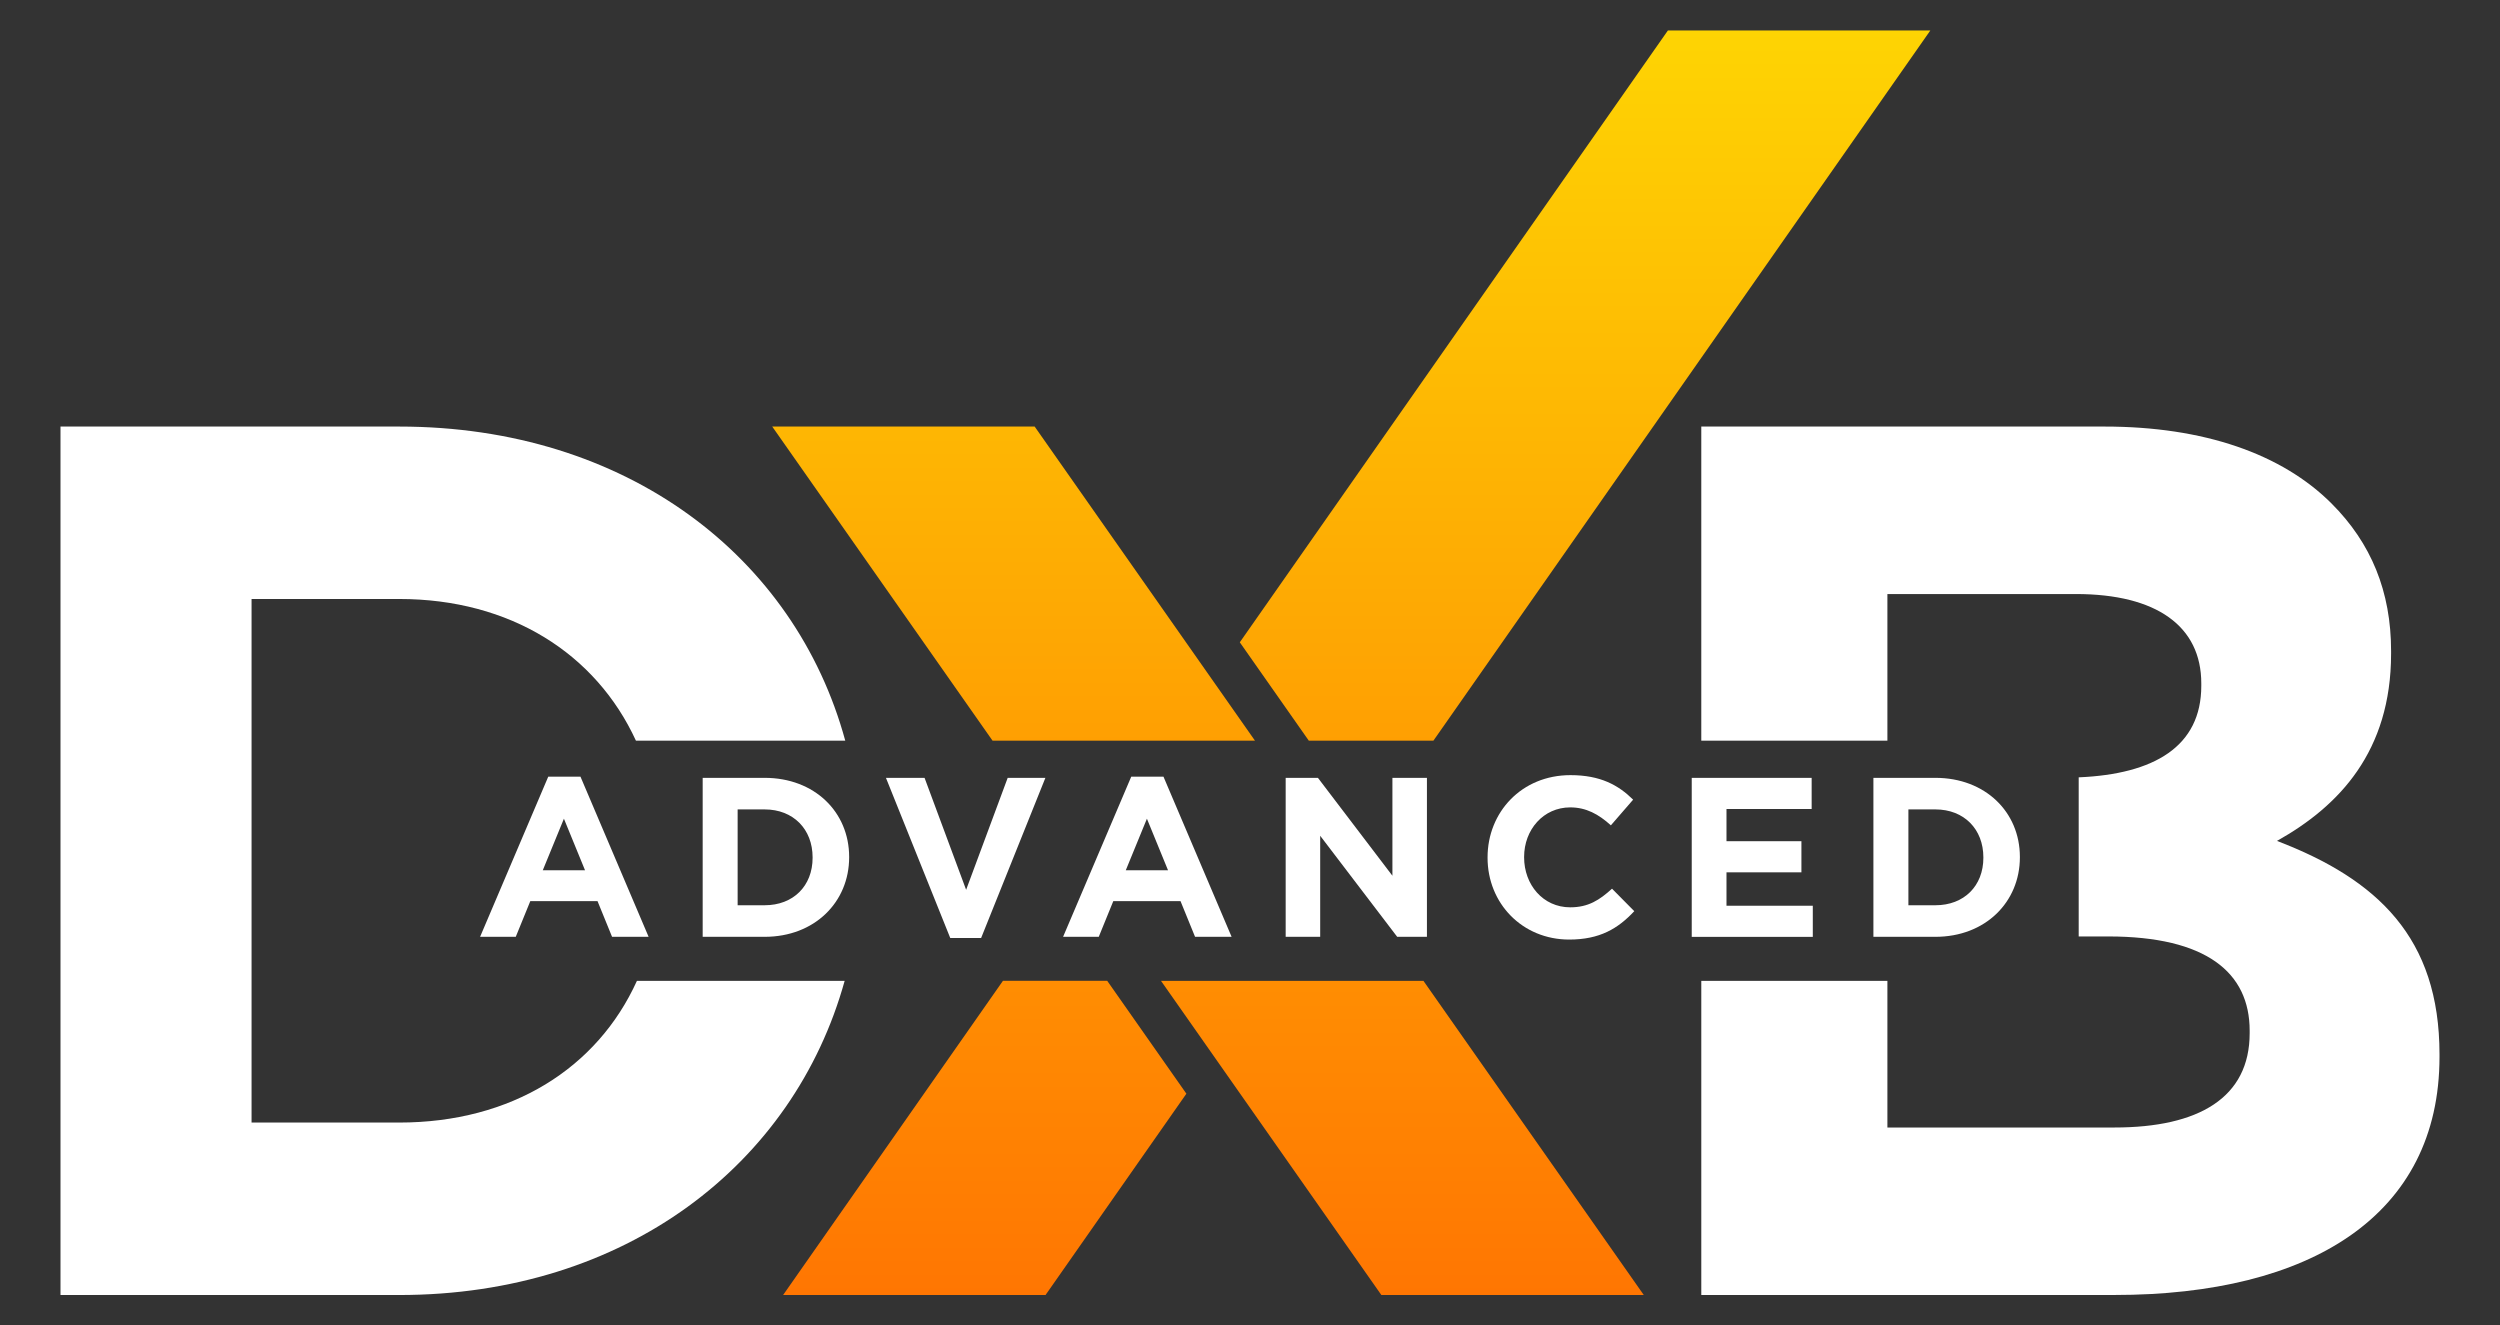 <?xml version="1.0" encoding="utf-8"?>
<!-- Generator: Adobe Illustrator 27.0.0, SVG Export Plug-In . SVG Version: 6.00 Build 0)  -->
<svg version="1.1" id="Layer_1" xmlns="http://www.w3.org/2000/svg" xmlns:xlink="http://www.w3.org/1999/xlink" x="0px" y="0px"
	 viewBox="0 0 738 391.28" style="enable-background:new 0 0 738 391.28;" xml:space="preserve">
<rect x="0" y="0" width="738" height="391.28" fill="#333333" stroke="none"/>
<style type="text/css">
	.st0{fill:#FFFFFF;}
	.st1{fill:url(#SVGID_1_);}
</style>
<g>
	<path class="st0" d="M188.02,289.55c-11.7,25.81-37.07,41.83-70.17,41.83H74.26V176.82h43.58c32.84,0,58.07,16.15,69.89,41.83
		h61.79c-14.83-54.43-64.63-92.73-131.68-92.73H17.86v256.37h99.98c66.77,0,116.44-38.49,131.5-92.73H188.02z"/>
	<path class="st0" d="M672.16,248.24c18.31-10.25,33.69-26.37,33.69-55.3v-0.73c0-17.58-5.86-31.86-17.58-43.58
		c-14.65-14.65-37.72-22.71-67.02-22.71H502.22v92.73h54.94v-43.29h55.67c23.81,0,36.99,9.52,36.99,26.37v0.73
		c0,17.88-13.88,26.07-36.19,27.01v46.97h8.72c28.93,0,41.75,10.62,41.75,27.83v0.73c0,19.04-15.02,27.84-39.92,27.84h-67.02v-43.29
		h-54.94v92.73h121.96c57.87,0,95.96-23.44,95.96-70.32v-0.73C720.14,276.81,701.83,259.59,672.16,248.24z"/>
	<linearGradient id="SVGID_1_" gradientUnits="userSpaceOnUse" x1="398.896" y1="8.998" x2="398.896" y2="382.284">
		<stop  offset="0" style="stop-color:#FED403"/>
		<stop  offset="1" style="stop-color:#FF7602"/>
	</linearGradient>
	<path class="st1" d="M293,218.65l-65.04-92.73h77.47l65.04,92.73H293z M423.14,218.65L569.83,9h-77.47L365.99,189.61l20.37,29.04
		H423.14z M296.06,289.55l-64.88,92.73h77.47l41.57-59.42l-23.37-33.32H296.06z M342.73,289.55l65.04,92.73h77.47l-65.04-92.73
		H342.73z"/>
	<g>
		<path class="st0" d="M161.84,229.28h9.52l20.11,47.27h-10.79l-4.29-10.53h-19.85l-4.29,10.53h-10.53L161.84,229.28z M172.7,256.9
			l-6.23-15.22l-6.24,15.22H172.7z"/>
		<path class="st0" d="M207.43,229.62h18.3c14.75,0,24.94,10.12,24.94,23.33v0.13c0,13.21-10.19,23.47-24.94,23.47h-18.3V229.62z
			 M225.73,267.23c8.45,0,14.15-5.7,14.15-14.01v-0.13c0-8.31-5.7-14.15-14.15-14.15h-7.98v28.29H225.73z"/>
		<path class="st0" d="M261.53,229.62h11.4l12.27,33.05l12.27-33.05h11.13l-18.97,47.27h-9.12L261.53,229.62z"/>
		<path class="st0" d="M333.94,229.28h9.52l20.11,47.27h-10.79l-4.29-10.53h-19.85l-4.29,10.53h-10.53L333.94,229.28z M344.8,256.9
			l-6.23-15.22l-6.24,15.22H344.8z"/>
		<path class="st0" d="M379.53,229.62h9.52l21.99,28.9v-28.9h10.19v46.93h-8.78l-22.73-29.83v29.83h-10.19V229.62z"/>
		<path class="st0" d="M439.13,253.22v-0.13c0-13.34,10.06-24.27,24.47-24.27c8.85,0,14.15,2.95,18.5,7.24l-6.57,7.58
			c-3.62-3.29-7.31-5.3-12-5.3c-7.91,0-13.61,6.57-13.61,14.62v0.13c0,8.05,5.56,14.75,13.61,14.75c5.36,0,8.65-2.15,12.34-5.5
			l6.57,6.64c-4.83,5.16-10.19,8.38-19.24,8.38C449.39,277.35,439.13,266.69,439.13,253.22z"/>
		<path class="st0" d="M499.4,229.62h35.4v9.19h-25.14v9.52h22.12v9.19h-22.12v9.86h25.48v9.19H499.4V229.62z"/>
		<path class="st0" d="M553.03,229.62h18.3c14.75,0,24.94,10.12,24.94,23.33v0.13c0,13.21-10.19,23.47-24.94,23.47h-18.3V229.62z
			 M571.34,267.23c8.45,0,14.15-5.7,14.15-14.01v-0.13c0-8.31-5.7-14.15-14.15-14.15h-7.98v28.29H571.34z"/>
	</g>
</g>
</svg>
